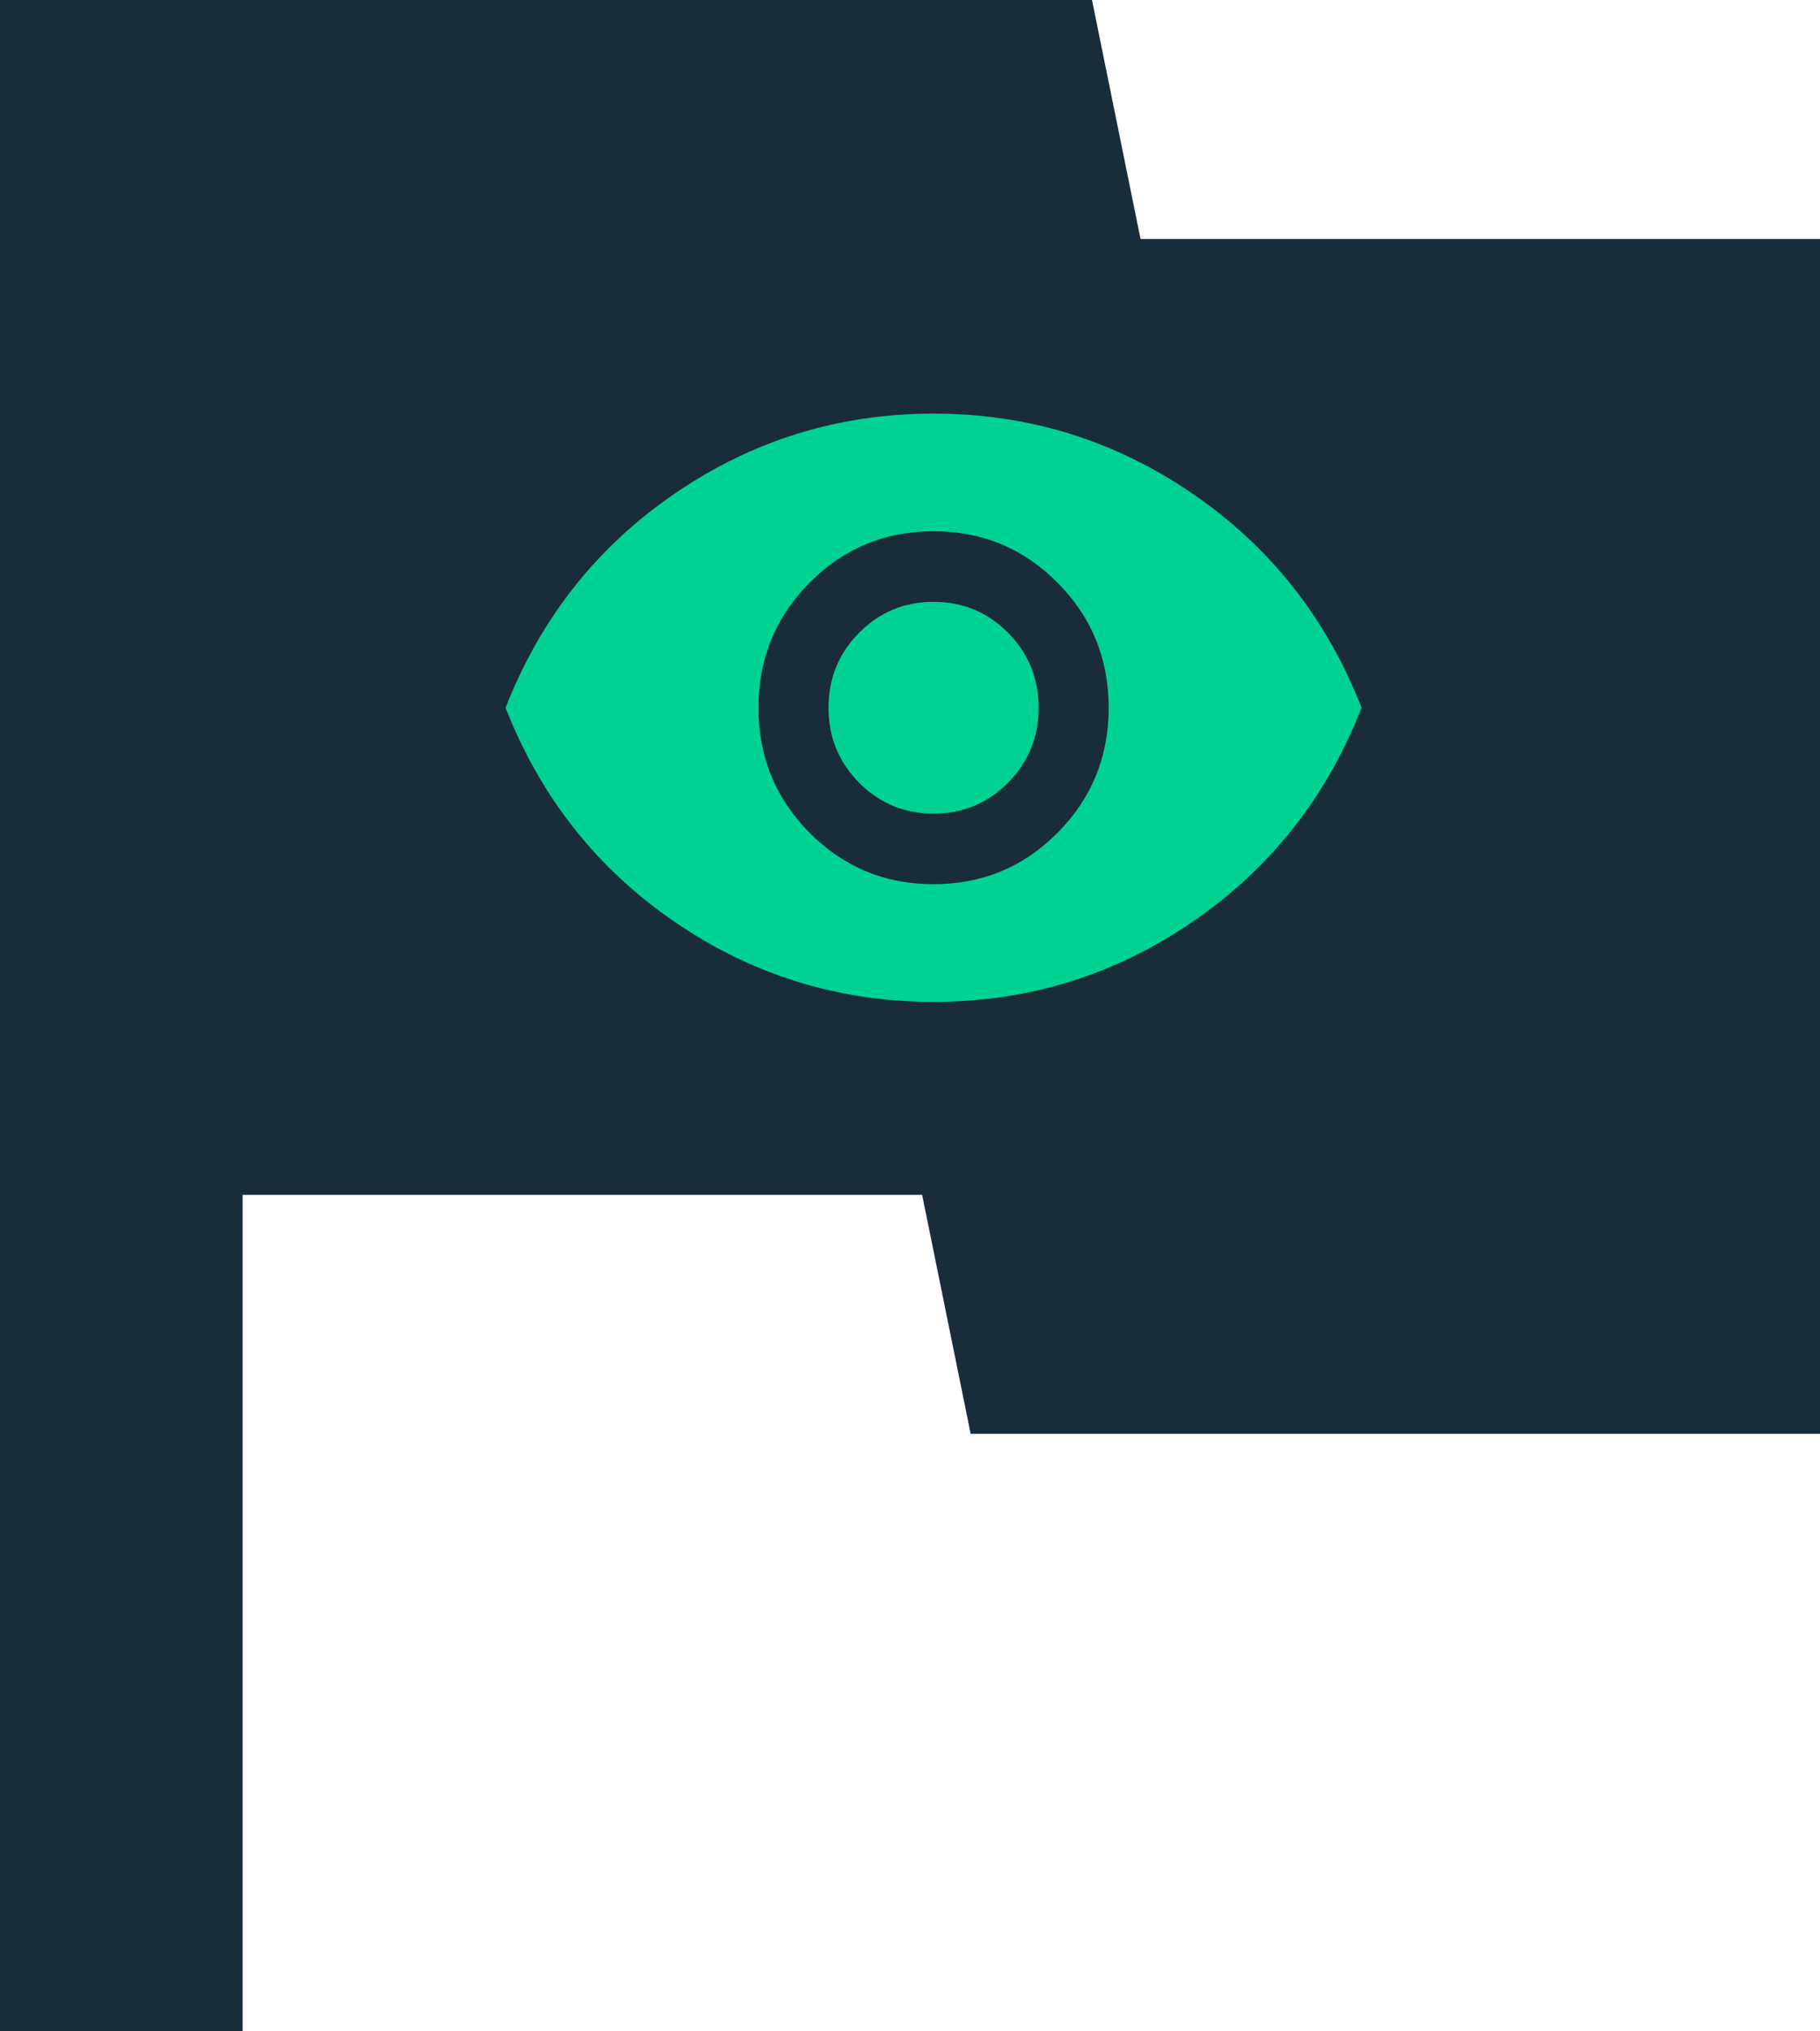 <svg width="198" height="221" viewBox="0 0 198 221" fill="none" xmlns="http://www.w3.org/2000/svg">
<path d="M0 221V0H118.8L124.08 26H198V156H105.6L100.32 130H26.4V221H0Z" fill="#192C39"/>
<path d="M101.564 96.2C106.856 96.2 111.353 94.333 115.057 90.6C118.761 86.867 120.613 82.333 120.613 77C120.613 71.667 118.761 67.133 115.057 63.4C111.353 59.667 106.856 57.8 101.564 57.8C96.273 57.8 91.775 59.667 88.071 63.4C84.367 67.133 82.515 71.667 82.515 77C82.515 82.333 84.367 86.867 88.071 90.6C91.775 94.333 96.273 96.2 101.564 96.2ZM101.564 109C91.264 109 81.88 106.102 73.414 100.307C64.948 94.511 58.81 86.742 55 77C58.81 67.258 64.948 59.489 73.414 53.693C81.88 47.898 91.264 45 101.564 45C111.865 45 121.248 47.898 129.714 53.693C138.181 59.489 144.319 67.258 148.128 77C144.319 86.742 138.181 94.511 129.714 100.307C121.248 106.102 111.865 109 101.564 109Z" fill="#00D293"/>
<path d="M93.469 85.16C95.691 87.4 98.389 88.52 101.564 88.52C104.739 88.52 107.438 87.4 109.66 85.16C111.882 82.92 112.994 80.2 112.994 77C112.994 73.8 111.882 71.08 109.66 68.84C107.438 66.6 104.739 65.48 101.564 65.48C98.389 65.48 95.691 66.6 93.469 68.84C91.246 71.08 90.135 73.8 90.135 77C90.135 80.2 91.246 82.92 93.469 85.16Z" fill="#00D293"/>
</svg>

